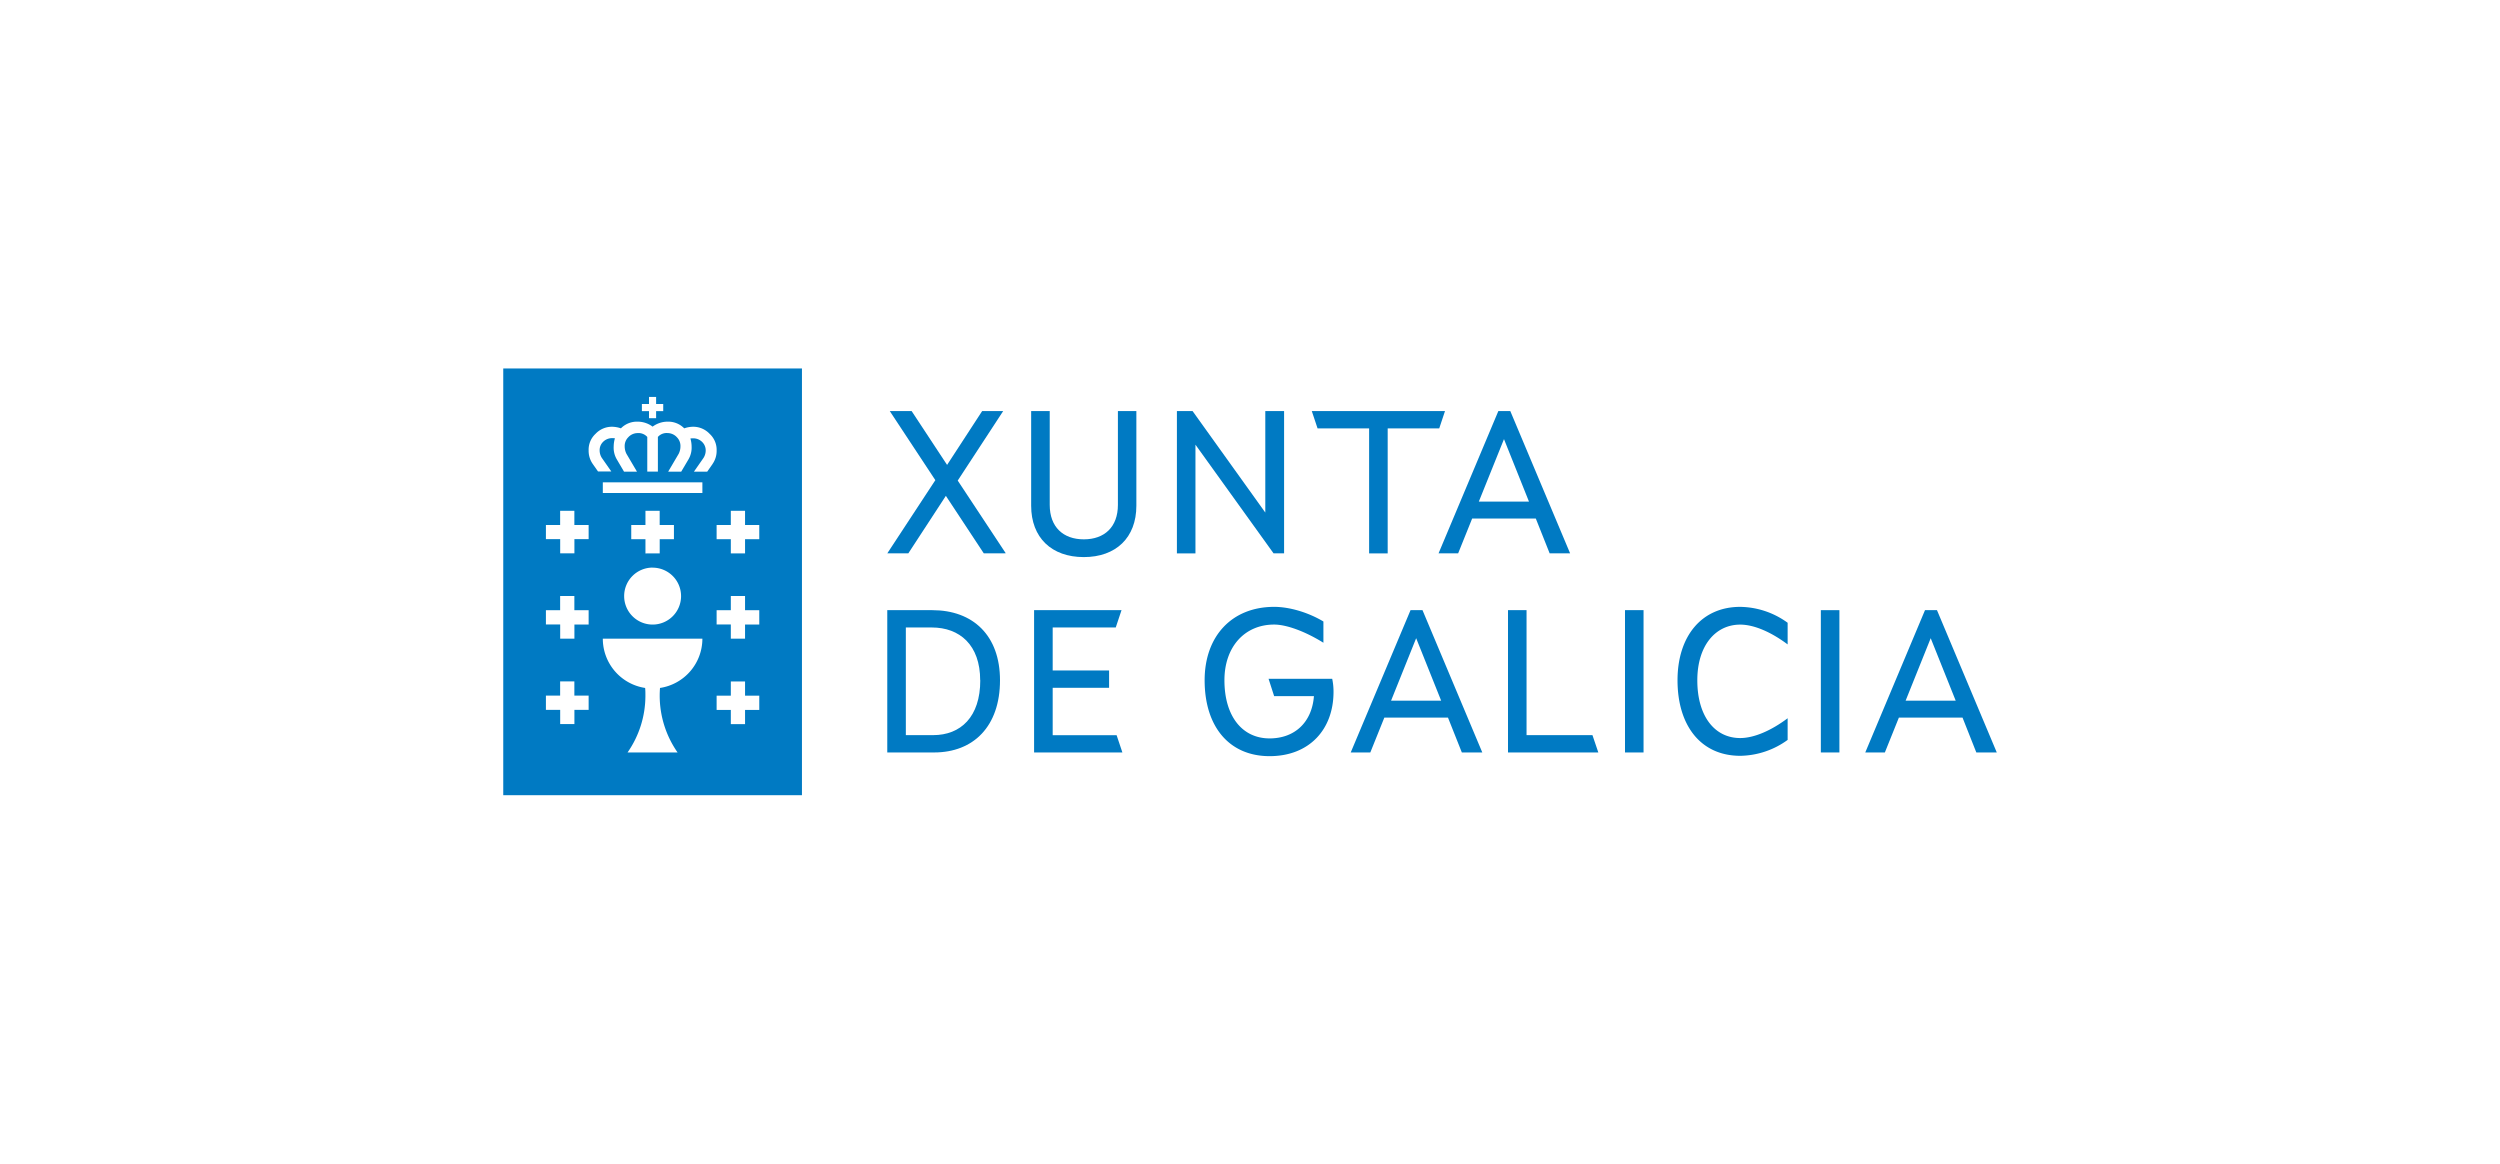 <svg id="Capa_1" data-name="Capa 1" xmlns="http://www.w3.org/2000/svg" viewBox="0 0 1100 512"><defs><style>.cls-1{fill:#007ac3;}</style></defs><path class="cls-1" d="M221.43,162.12V349.88H352.86V162.12Zm61,15.65h3.13v-3.13h3.13v3.13h3.13v3.13h-3.13V184h-3.13V180.9h-3.13ZM259,312.33h-6.26v6.26h-6.26v-6.26H240.2v-6.26h6.26v-6.26h6.26v6.26H259Zm0-37.55h-6.26V281h-6.26v-6.25H240.2v-6.26h6.26v-6.26h6.26v6.26H259Zm0-37.56h-6.26v6.26h-6.26v-6.26H240.2V231h6.26v-6.26h6.26V231H259ZM290.4,302.7c-.08,1.11-.13,2.23-.13,3.37a43.58,43.58,0,0,0,7.86,25h-22a43.57,43.57,0,0,0,7.85-25c0-1.14,0-2.26-.12-3.37A21.92,21.92,0,0,1,265.24,281h43.81A21.93,21.93,0,0,1,290.4,302.7ZM296.53,231v6.25h-6.26v6.26H284v-6.26h-6.25V231H284v-6.26h6.26V231Zm-9.39,18.77a12.52,12.52,0,1,1-12.51,12.52A12.52,12.52,0,0,1,287.14,249.74Zm21.91-32.86H265.24v-4.69h43.81Zm4.42-12.66-2.3,3.28h-5.84l4.18-6a6.12,6.12,0,0,0,1-3.23,5.13,5.13,0,0,0-1.42-3.69,5.54,5.54,0,0,0-4.12-1.75,9.31,9.31,0,0,0-1.19.07v0a13.33,13.33,0,0,1,.53,3.58A10.2,10.2,0,0,1,303,202l-3.26,5.52H294l4.63-7.87a7.25,7.25,0,0,0,.77-3.22,5.42,5.42,0,0,0-1.53-4,5.63,5.63,0,0,0-4.13-1.88,5.12,5.12,0,0,0-4.27,1.7V207.5H284.8V192.26a5.15,5.15,0,0,0-4.27-1.7,5.6,5.6,0,0,0-4.13,1.88,5.39,5.39,0,0,0-1.54,4,7.39,7.39,0,0,0,.77,3.22l4.64,7.87h-5.7L271.32,202a10.12,10.12,0,0,1-1.3-5.57,13.36,13.36,0,0,1,.54-3.58l0,0a9.23,9.23,0,0,0-1.18-.07,5.58,5.58,0,0,0-4.13,1.75,5.12,5.12,0,0,0-1.41,3.69,6.19,6.19,0,0,0,.95,3.23l4.19,6h-5.85l-2.3-3.28a10.06,10.06,0,0,1-1.83-6,9.48,9.48,0,0,1,3-7.25,9.89,9.89,0,0,1,7.33-3.15,12.27,12.27,0,0,1,3.88.7c.11-.11.21-.23.33-.33a9.87,9.87,0,0,1,7-2.61,11.06,11.06,0,0,1,6.61,2.19,11.09,11.09,0,0,1,6.62-2.19,9.83,9.83,0,0,1,6.95,2.61,3.55,3.55,0,0,1,.34.33,12.22,12.22,0,0,1,3.88-.7,9.91,9.91,0,0,1,7.33,3.15,9.52,9.52,0,0,1,3.05,7.25A10.07,10.07,0,0,1,313.47,204.22Zm20.61,108.11h-6.26v6.26h-6.26v-6.26h-6.25v-6.26h6.25v-6.26h6.26v6.26h6.26Zm0-37.55h-6.26V281h-6.26v-6.25h-6.25v-6.26h6.25v-6.26h6.26v6.26h6.26Zm0-37.56h-6.26v6.26h-6.26v-6.26h-6.25V231h6.25v-6.26h6.26V231h6.26Z"/><path class="cls-1" d="M440,299.32c0,20.33-11.71,31.76-29,31.76H390.4V268.47h19.78C428.15,268.47,440,279.63,440,299.32Zm-8.72,0c0-15.52-9-23.23-21.32-23.23H398.57v47.37h12C422.7,323.46,431.32,315.47,431.32,299.32Z"/><path class="cls-1" d="M493.85,331.08H455V268.47h38.47l-2.54,7.62H463.18V295H488v7.62H463.18v20.87h28.13Z"/><path class="cls-1" d="M586.75,304.4c0,16.61-10.71,28.31-28.13,28.31-17.69,0-28.58-12.88-28.58-33.39,0-19.51,12.07-32.3,30.58-32.3,7.07,0,15.33,2.63,21.68,6.44v9.35c-7.71-4.81-16.06-8-21.68-8-12.89,0-21.87,9.71-21.87,24.5,0,15.79,7.8,25.59,19.87,25.59,10.89,0,18.6-6.9,19.51-18.6H560.62l-2.45-7.62h28A27.26,27.26,0,0,1,586.75,304.4Z"/><path class="cls-1" d="M637.11,315.74h-28l-6.17,15.34h-8.62l26.32-62.61h5.26l26.31,62.61h-9Zm-3-7.44-11-27.49L612.07,308.3Z"/><path class="cls-1" d="M703.26,331.08H663.52V268.47h8.16v55h29Z"/><path class="cls-1" d="M715,268.47h8.16v62.61H715Z"/><path class="cls-1" d="M738.11,299.32c0-19.42,10.61-32.3,27.58-32.3a36.21,36.21,0,0,1,20.87,7v9.52c-6.9-5.17-14.52-8.71-20.87-8.71-10.89,0-18.87,9.26-18.87,24.5,0,15.79,7.62,25.41,18.87,25.41,6.35,0,14-3.54,20.87-8.71v9.53a36.28,36.28,0,0,1-20.87,7C748.36,332.53,738.11,319.28,738.11,299.32Z"/><path class="cls-1" d="M801.17,268.47h8.17v62.61h-8.17Z"/><path class="cls-1" d="M863.51,315.74h-28l-6.17,15.34h-8.62L847,268.47h5.27l26.31,62.61h-9Zm-3-7.44-11-27.49L838.47,308.3Z"/><path class="cls-1" d="M432.87,243.48l-16.69-25.31-16.52,25.31h-9.25l21.14-32.21-20.05-30.4h9.62l15.6,23.69,15.43-23.69h9.25l-20,30.58,21.14,32Z"/><path class="cls-1" d="M453.71,222.52V180.87h8.17v41.29c0,9.71,5.9,15.15,15,15.15s15-5.44,15-15.15V180.87H500v41.65c0,14.07-9,22.6-23.14,22.6S453.71,236.59,453.71,222.52Z"/><path class="cls-1" d="M565,180.87v62.61h-4.63L526,195.66v47.82h-8.16V180.87h6.89l32,44.65V180.87Z"/><path class="cls-1" d="M633.26,188.5H610.58v55h-8.17v-55H579.73l-2.54-7.63H635.8Z"/><path class="cls-1" d="M675.75,228.15h-28l-6.17,15.33h-8.62l26.31-62.61h5.26l26.32,62.61h-9Zm-3-7.44-11-27.5-11.07,27.5Z"/></svg>